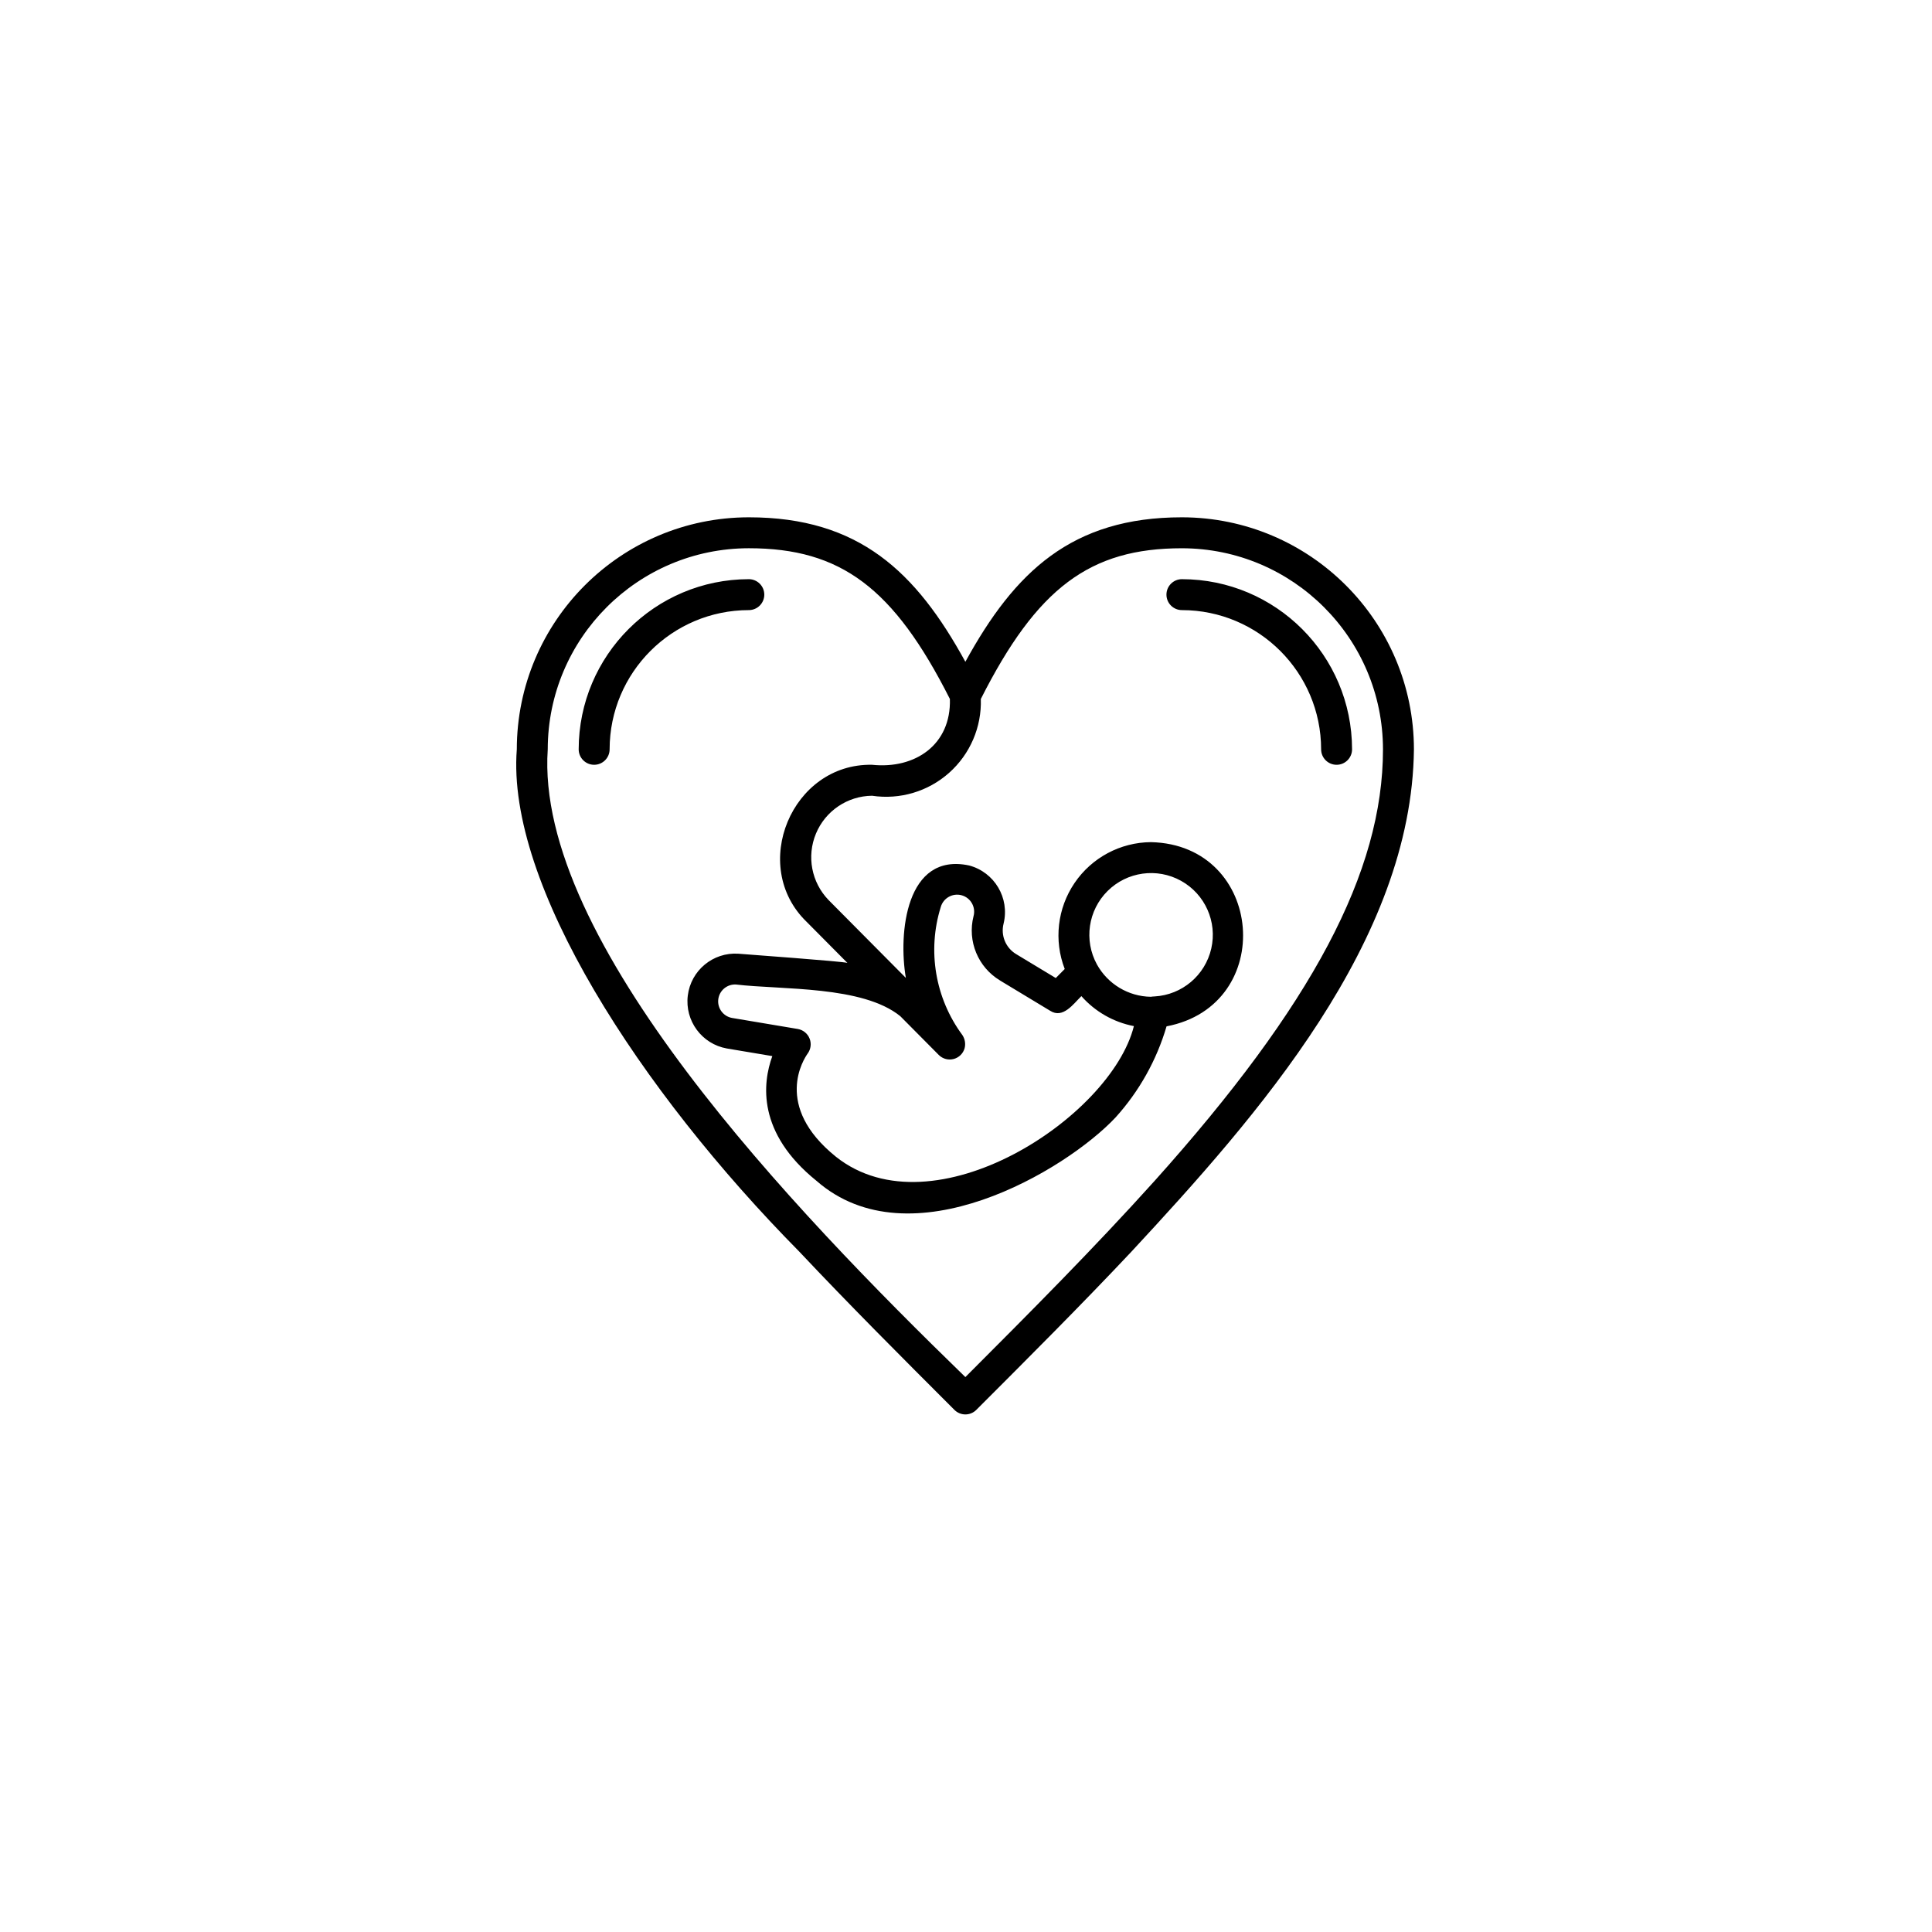 <svg xmlns="http://www.w3.org/2000/svg" width="500" height="500" viewBox="0 0 500 500"><g transform="translate(133.598,133.878)translate(116.151,116.076)rotate(0)translate(-116.151,-116.076) scale(4.003,4.003)" opacity="1"><defs class="defs"/><path transform="translate(-2.962,-3)" d="M46,3c-7.126,0 -10.815,3.529 -14,9.34c-3.186,-5.811 -6.874,-9.34 -14,-9.34c-8.28,0.009 -14.991,6.72 -15,15c-0.68,8.71 7.942,22.027 18.272,32.485c3.21,3.411 6.672,6.874 10.021,10.222c0.187,0.188 0.442,0.293 0.707,0.293c0.265,0 0.52,-0.105 0.707,-0.293c3.348,-3.348 6.811,-6.81 10.02,-10.221c8.188,-8.822 18.135,-20.078 18.273,-32.486c-0.009,-8.28 -6.72,-14.991 -15,-15zM44.215,45.922c-3.896,4.328 -8.051,8.495 -12.215,12.664c-11.164,-10.842 -27.847,-28.24 -27,-40.586c0.007,-7.176 5.823,-12.992 12.999,-13c5.946,0 9.368,2.56 13,9.744c0.091,2.957 -2.247,4.547 -5.032,4.256c-5.192,-0.103 -7.958,6.552 -4.228,10.155l2.633,2.653c-0.326,-0.102 -6.529,-0.549 -7.048,-0.594c-1.637,-0.107 -3.072,1.082 -3.27,2.711c-0.198,1.628 0.91,3.128 2.525,3.416l2.94,0.493c-0.639,1.759 -0.992,4.964 2.859,8.066c6.063,5.307 16.116,-0.671 19.332,-4.1c1.528,-1.69 2.655,-3.704 3.297,-5.89c7.148,-1.363 6.324,-11.74 -1.007,-11.909c-1.98,0.014 -3.826,1 -4.939,2.638c-1.113,1.637 -1.351,3.717 -0.637,5.563l-0.579,0.585l-2.565,-1.549c-0.676,-0.407 -1.005,-1.21 -0.808,-1.974c0.402,-1.649 -0.587,-3.317 -2.227,-3.754c-4.099,-0.875 -4.586,4.404 -4.092,7.268l-4.995,-5.032c-1.107,-1.141 -1.428,-2.831 -0.817,-4.298c0.611,-1.467 2.037,-2.43 3.626,-2.447c1.798,0.27 3.623,-0.272 4.982,-1.481c1.358,-1.208 2.11,-2.958 2.051,-4.775c3.632,-7.184 7.054,-9.744 13,-9.744c7.176,0.008 12.992,5.824 13,13c0,7.914 -4.56,16.525 -14.785,27.922zM34.246,32.949l3.238,1.956c0.829,0.53 1.5,-0.448 2.016,-0.949c0.886,1.004 2.08,1.686 3.395,1.939c-1.477,5.914 -12.979,13.443 -19.263,8.446c-4.084,-3.289 -2.064,-6.344 -1.825,-6.676c0.204,-0.28 0.25,-0.646 0.12,-0.968c-0.129,-0.322 -0.415,-0.554 -0.757,-0.616l-4.261,-0.715c-0.566,-0.105 -0.953,-0.631 -0.884,-1.202c0.069,-0.571 0.57,-0.99 1.145,-0.958c2.953,0.349 8.188,0.065 10.624,2.049l2.498,2.517c0.253,0.245 0.616,0.339 0.956,0.248c0.34,-0.091 0.607,-0.354 0.703,-0.693c0.075,-0.293 0.022,-0.605 -0.147,-0.857c-1.755,-2.376 -2.274,-5.446 -1.397,-8.267c0.162,-0.585 0.769,-0.928 1.354,-0.766c0.585,0.162 0.928,0.769 0.766,1.354c-0.407,1.613 0.291,3.302 1.719,4.157zM44.236,33.976c-0.083,0.001 -0.165,0.009 -0.247,0.023c-1.453,-0.022 -2.783,-0.822 -3.485,-2.094c-0.852,-1.559 -0.57,-3.493 0.69,-4.745c1.26,-1.252 3.197,-1.52 4.75,-0.658c1.553,0.862 2.35,2.647 1.954,4.379c-0.396,1.732 -1.889,2.994 -3.662,3.095zM46,7c-0.552,0 -1,0.448 -1,1c0,0.552 0.448,1 1,1c4.968,0.006 8.994,4.032 9,9c0,0.552 0.448,1 1,1c0.552,0 1,-0.448 1,-1c-0.007,-6.072 -4.928,-10.993 -11,-11zM19,8c0,-0.552 -0.448,-1 -1,-1c-6.072,0.007 -10.993,4.928 -11,11c0,0.552 0.448,1 1,1c0.552,0 1,-0.448 1,-1c0.006,-4.968 4.032,-8.994 9,-9c0.552,0 1,-0.448 1,-1z" fill="#000000" class="fill c1"/></g></svg>